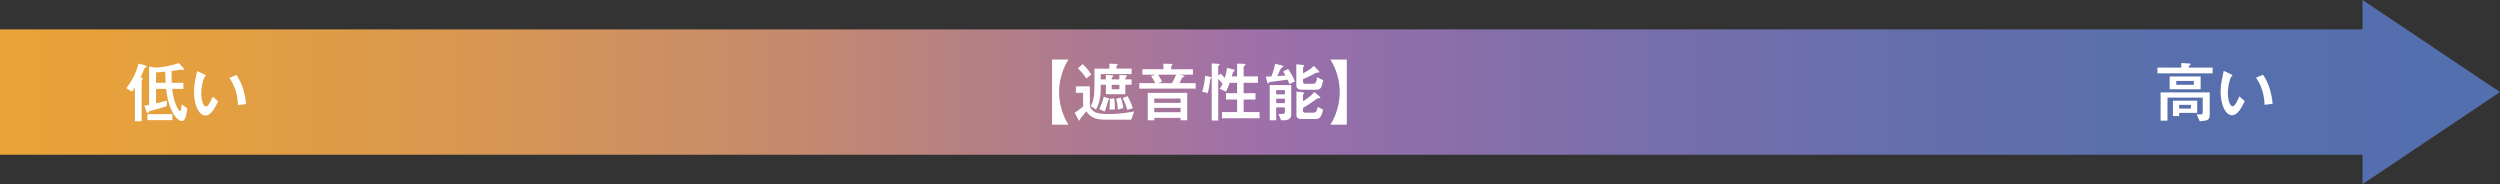 <?xml version="1.0" encoding="UTF-8"?><svg id="_レイヤー_1" xmlns="http://www.w3.org/2000/svg" xmlns:xlink="http://www.w3.org/1999/xlink" viewBox="0 0 700 51.57"><rect x="0" y="0" width="700" height="51.57" fill="#333333" stroke="none"/><defs><style>.cls-1{fill:url(#_名称未設定グラデーション_18);}.cls-1,.cls-2{stroke-width:0px;}.cls-2{fill:#fff;}</style><linearGradient id="_名称未設定グラデーション_18" x1="0" y1="25.78" x2="700" y2="25.78" gradientUnits="userSpaceOnUse"><stop offset="0" stop-color="#e9a339"/><stop offset=".08" stop-color="#e4a03f"/><stop offset=".18" stop-color="#d99850"/><stop offset=".31" stop-color="#c68b6c"/><stop offset=".44" stop-color="#ac7993"/><stop offset=".5" stop-color="#9f70a9"/><stop offset=".53" stop-color="#966fa9"/><stop offset=".65" stop-color="#796fab"/><stop offset=".77" stop-color="#646fac"/><stop offset=".89" stop-color="#576fad"/><stop offset="1" stop-color="#536fae"/></linearGradient></defs><polygon class="cls-1" points="700 25.78 661.51 0 661.51 8.24 0 8.24 0 43.33 661.51 43.33 661.51 51.57 700 25.78"/><path class="cls-2" d="M37.78,24.48c-.26.42-.51.81-.83,1.21l-1.58-.99c1.08-1.43,2.73-3.91,3.41-6.9l1.76.46c.18.06.51.13.51.35,0,.17-.09.2-.38.37-.22.13-.28.24-.44.64-.27.68-.66,1.58-.84,2.02.48.18.57.33.57.5,0,.09-.07.2-.17.29-.13.13-.13.26-.13.44v11.08h-1.89v-9.46ZM41.74,18.63l1.76.29c1.74,0,4.84-.6,6.58-1.28l1.12,1.23c.09.11.33.38.33.53,0,.13-.11.2-.27.2-.11,0-.42-.07-.59-.11-.6.09-1.93.27-2.62.38,0,2.16,0,2.64.05,3.32h3.25v1.69h-3.15c.37,3.67,1.72,6.2,2.22,6.2.13,0,.2-.07.28-.42.07-.38.13-1.1.17-1.45l1.58,1.14c-.39,2.99-.88,3.54-1.56,3.54-1.58,0-3.94-3.74-4.35-9.01h-2.84v4.07c.83-.18,1.65-.4,3.03-.79l-.04,1.56c-2.18.7-2.6.81-4.58,1.32-.22.05-.35.09-.46.33-.07.17-.15.26-.28.26-.18,0-.31-.15-.39-.39l-.55-1.67c.35-.04.77-.09,1.32-.2v-10.75ZM41.28,33.63v-1.67h6.99v1.67h-6.99ZM46.38,23.19c-.05-1.04-.09-2.09-.11-3.12-1.34.13-1.36.13-2.59.22v2.9h2.7Z"/><path class="cls-2" d="M61.09,28.36c-1.45,3.06-2.48,3.98-3.58,3.98-1.82,0-3.19-2.93-3.19-6.6,0-1.28.17-2.46.35-3.34.07-.37.44-2.09.51-2.49l1.96.9c.18.09.5.24.5.4,0,.11-.13.2-.37.38-.15.11-.92,2.2-.92,4.55,0,2.48.77,3.69,1.36,3.69.64,0,1.41-1.71,1.85-2.77l1.52,1.3ZM66.63,29.43c-.11-3.94-1.52-6.35-2.4-7.61l1.96-.83c1.76,2.48,2.48,5.69,2.7,8.14l-2.26.29Z"/><path class="cls-2" d="M619.53,18.92v1.61h-15.44v-1.61h6.66v-1.28l2.11.13c.48.04.53.04.53.17,0,.09-.07.18-.29.37-.22.17-.22.22-.22.33v.29h6.66ZM615.08,32c.42.04.9.05,1.01.05.66,0,.68-.37.68-.68v-4.05h-9.87v6.46h-1.93v-7.9h13.74v6.18c0,1.65-.62,1.71-2.79,1.89l-.84-1.94ZM607.5,21.41h8.68v3.58h-8.68v-3.58ZM608.42,28.18h6.8v3.43h-5.06v.88h-1.74v-4.31ZM609.35,22.66v1.08h4.93v-1.08h-4.93ZM613.46,29.36h-3.3v1.05h3.3v-1.05Z"/><path class="cls-2" d="M628.54,28.29c-1.45,3.06-2.48,3.98-3.58,3.98-1.82,0-3.19-2.93-3.19-6.6,0-1.28.17-2.46.35-3.34.07-.37.44-2.09.51-2.49l1.96.9c.18.09.5.24.5.4,0,.11-.13.2-.37.38-.15.11-.92,2.2-.92,4.55,0,2.48.77,3.69,1.36,3.69.64,0,1.41-1.71,1.85-2.77l1.52,1.3ZM634.08,29.36c-.11-3.94-1.52-6.35-2.4-7.61l1.96-.83c1.76,2.48,2.48,5.69,2.7,8.14l-2.26.29Z"/><path class="cls-2" d="M294.57,34.9v-18.23h4.6c-.27.4-2.62,3.96-2.62,9.12s2.35,8.71,2.62,9.12h-4.6Z"/><path class="cls-2" d="M305.16,24.16v5.12c0,.51.15,1.34,1.28,2.02,1.01.62,2.84.62,3.76.62,1.82,0,3.78-.04,7.35-.7l-.81,2.29h-7.15c-2.9,0-4.2-.62-5.43-2.35-.26.33-1.41,1.71-1.63,2-.09.11-.09.2-.11.35-.02.15-.07.22-.18.22-.15,0-.24-.09-.46-.51l-.86-1.67c.84-.48,1.89-1.36,2.35-1.74v-3.81h-2.02v-1.83h3.91ZM303.14,17.94c1.28,1.19,2.02,2.29,2.42,2.93l-1.39,1.1c-.86-1.32-1.67-2.17-2.37-2.84l1.34-1.19ZM308.2,24.49c0,1.27,0,3.8-1.32,6.18l-1.49-.94c.86-1.56,1.06-3.06,1.06-5.98v-4.53h4.16v-1.39l1.71.05c.5.02.64.07.64.22,0,.07-.13.17-.26.27-.09.07-.09.18-.09.29v.55h4.24v1.52h-8.66v1.5h1.47v-1.23l1.21.04c.75.02.83.04.83.24,0,.13-.13.22-.28.35-.13.13-.15.26-.15.6h2.15v-1.23l1.28.04c.73.02.83.04.83.24,0,.09-.04.13-.29.35-.13.11-.15.18-.15.6h1.76v1.5h-1.76v2.64h-5.43v-2.64h-1.47v.73ZM310.16,27.44c.38.11.46.13.46.26,0,.07-.13.17-.28.31-.07.18-.2.66-.26.88-.29,1.12-.57,1.85-.75,2.35l-1.52-.7c.66-1.45.92-2.09,1.23-3.43l1.12.33ZM311.96,27.53c.2,1.12.24,2.22.2,3.12l-1.52.04c.15-1.38.13-2.44.11-3.01l1.21-.15ZM311.28,23.75v1.25h2.15v-1.25h-2.15ZM313.79,27.33c.44,1.03.68,2.42.75,2.92l-1.56.44c0-.44,0-1.39-.46-3.01l1.27-.35ZM315.74,26.93c.57,1.1,1.08,2.15,1.47,3.34l-1.54.5c-.51-1.67-.94-2.57-1.3-3.34l1.38-.5Z"/><path class="cls-2" d="M323.5,23.28c-.44-.81-.72-1.27-1.19-2l1.25-.38h-3.71v-1.52h5.91v-1.54l1.87.04c.42,0,.66.02.66.2,0,.07-.06.13-.18.24-.11.09-.17.15-.17.28v.79h6.07v1.52h-3.76l.83.18c.33.07.55.13.55.29,0,.13-.11.15-.33.2-.17.04-.24.07-.31.2-.13.24-.64,1.28-.75,1.5h4.55v1.52h-15.79v-1.52h4.51ZM332.42,26.01v7.67h-1.85v-.68h-7.37v.68h-1.83v-7.67h11.06ZM330.56,27.59h-7.37v1.21h7.37v-1.21ZM330.56,30.21h-7.37v1.21h7.37v-1.21ZM328.16,23.28c.61-1.06.92-1.78,1.14-2.38h-5.04c.5.77.94,1.58,1.14,1.94l-1.19.44h3.96Z"/><path class="cls-2" d="M338.63,21.48c.39.07.57.13.57.29,0,.11-.07.15-.2.2-.15.05-.13.18-.2.71-.26,2.04-.5,2.93-.62,3.36l-1.58-.35c.53-1.69.68-2.62.83-4.46l1.21.24ZM346.39,21.4v-3.58l1.83.05c.28,0,.53.02.53.2,0,.09-.39.4-.46.5-.07.09-.07.31-.07.37v2.46h4v1.78h-4v2.92h3.32v1.76h-3.32v3.52h4.46v1.74h-10.53v-1.74h4.24v-3.52h-3.12v-1.76h3.12v-2.92h-2.07c-.42,1.16-.66,1.69-1.03,2.49l-1.8-.81c.29-.37.5-.68.84-1.36-.7-.84-.92-1.08-1.23-1.45v11.7h-1.82v-15.99l1.61.09c.5.04.61.07.61.24,0,.09-.09.15-.24.24-.09.05-.17.11-.17.28v2.53l.7-.53c.17.17.68.68,1.16,1.23.27-.94.5-1.85.62-2.82l1.69.4c.22.05.46.17.46.29,0,.09-.31.37-.48.5-.09.33-.27.92-.35,1.19h1.49Z"/><path class="cls-2" d="M361.03,23.53c-.17-.4-.37-.92-.51-1.23-.79.11-4.92.62-5.01.66q-.11.04-.24.26c-.06.07-.15.13-.22.13-.13,0-.17-.15-.24-.4l-.4-1.5c.26,0,1.36-.04,1.58-.04.17-.42.83-2.05,1.03-3.56l1.89.48c.18.05.46.11.46.28,0,.07-.17.15-.35.24-.26.11-.35.28-.48.53-.46,1.03-.61,1.38-.94,1.93,1.69-.11,1.87-.13,2.33-.17-.18-.39-.51-.84-.66-1.1l1.41-.73c.88,1.28,1.36,2.2,1.89,3.48l-1.54.75ZM357.97,31.91h1.14c.66,0,.66-.4.66-.68v-1.16h-2.44v3.61h-1.8v-9.87h6.02v8.27c0,1.16-.92,1.6-1.93,1.6h-.9l-.75-1.78ZM359.77,25.24h-2.44v1.17h2.44v-1.17ZM359.77,27.62h-2.44v1.25h2.44v-1.25ZM364.85,22.87c0,.31.13.59.57.59h2.2c.75,0,1.01-.39,1.16-1.83l1.72.84c-.42,1.93-.61,2.66-1.94,2.66h-4.2c-.84,0-1.39-.42-1.39-1.25v-5.89l1.65.18c.5.05.55.05.55.2,0,.09-.06.17-.17.28-.15.15-.15.26-.15.39v1.5c1.21-.61,2.11-1.21,3.03-2.07l1.14,1.12c.31.31.4.46.4.59s-.09.13-.17.13c-.55,0-.62,0-.88.15-.18.11-2.02,1.12-3.52,1.71v.72ZM369.39,26.94c.18.15.31.29.31.4,0,.13-.13.15-.18.15-.55,0-.57,0-.79.17-2.37,1.67-2.64,1.85-3.89,2.55v.79c0,.24.07.55.62.55h2.31c.37,0,.92,0,1.19-1.63l1.52.79c-.64,2.55-1.14,2.62-2.53,2.62h-3.61c-.59,0-1.34-.24-1.34-1.1v-6.6l1.65.2c.33.04.5.09.5.26,0,.07-.02.09-.18.26-.09.07-.13.17-.13.31v1.67c.46-.26,2-1.12,3.17-2.59l1.38,1.21Z"/><path class="cls-2" d="M377.1,16.67v18.23h-4.6c.28-.4,2.62-3.96,2.62-9.12s-2.35-8.71-2.62-9.12h4.6Z"/></svg>